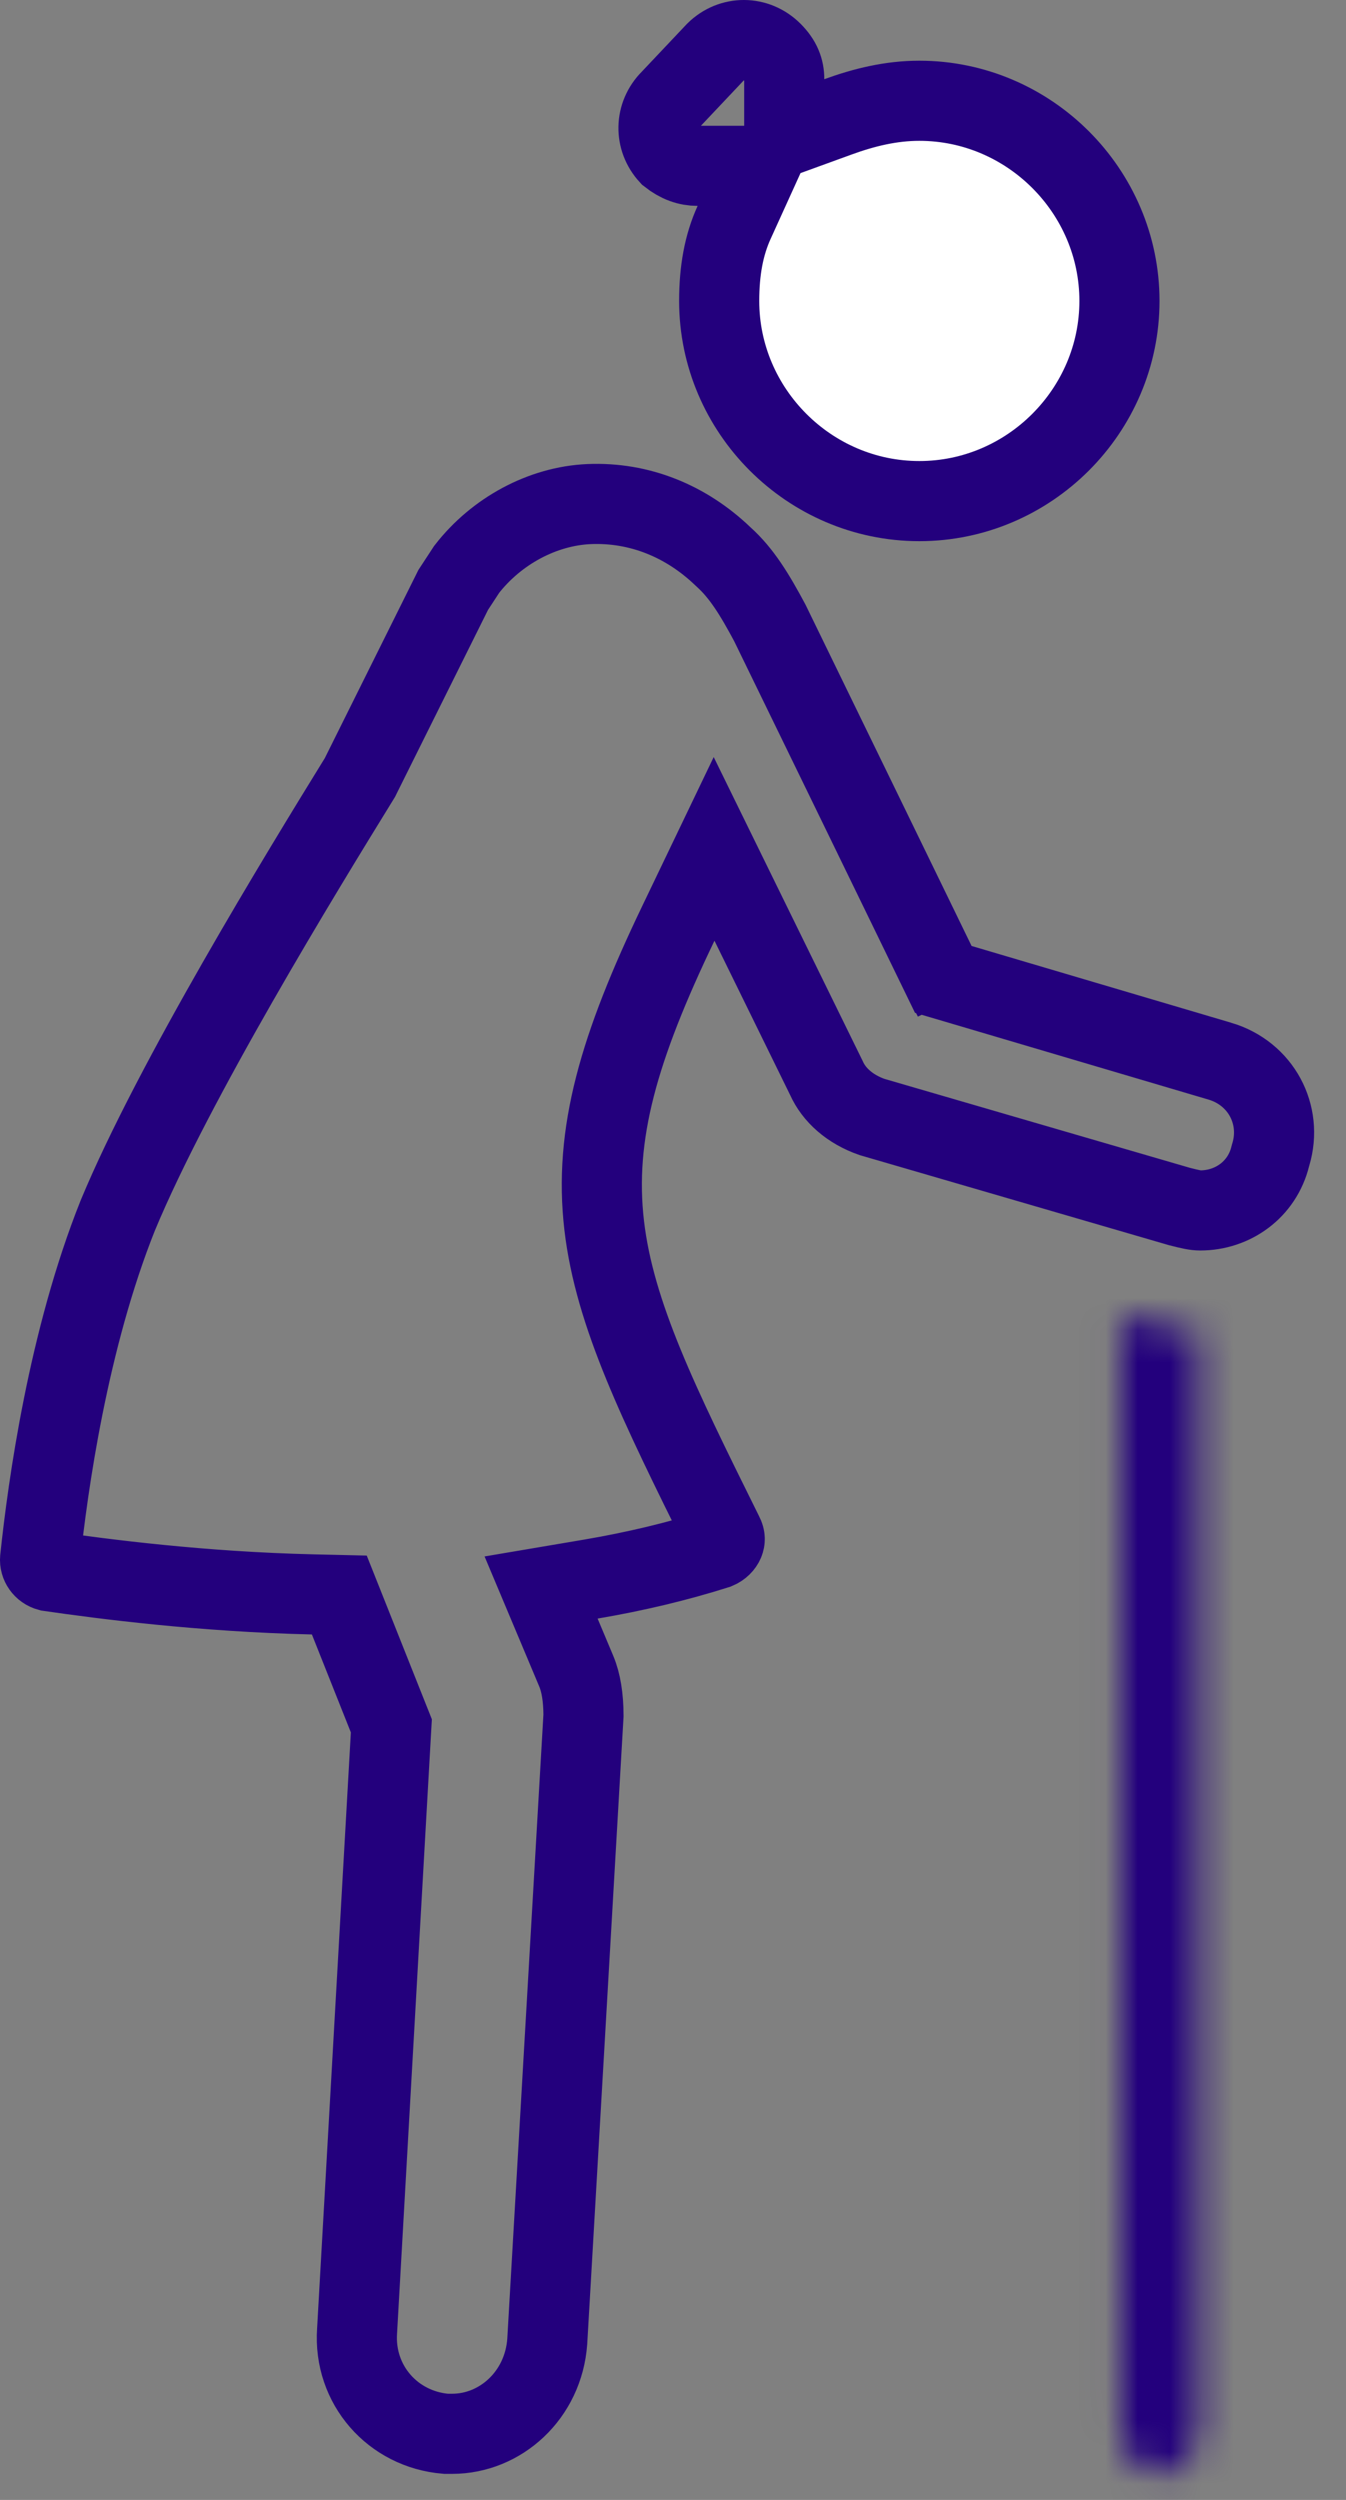 <svg width="42" height="78" viewBox="0 0 42 78" fill="none" xmlns="http://www.w3.org/2000/svg">
<rect x="0" y="0" width="42" height="78" fill="#808080" stroke="none"/>
<mask id="path-1-inside-1_1155_994" fill="white">
<path d="M35.712 41.252L34.975 41.006V75.707C34.975 76.529 35.511 77.187 36.181 77.187C36.851 77.187 37.387 76.529 37.387 75.707V41.499C37.253 41.499 37.119 41.499 36.985 41.499C36.583 41.499 36.181 41.417 35.712 41.252Z"/>
</mask>
<path d="M35.712 41.252L36.539 38.893L36.522 38.888L36.505 38.882L35.712 41.252ZM34.975 41.006L35.768 38.635L32.475 37.533V41.006H34.975ZM37.387 41.499H39.887V38.999H37.387V41.499ZM36.505 38.882L35.768 38.635L34.181 43.377L34.918 43.623L36.505 38.882ZM32.475 41.006V75.707H37.475V41.006H32.475ZM32.475 75.707C32.475 77.407 33.676 79.687 36.181 79.687V74.687C36.714 74.687 37.086 74.957 37.264 75.176C37.436 75.387 37.475 75.586 37.475 75.707H32.475ZM36.181 79.687C38.686 79.687 39.887 77.407 39.887 75.707H34.887C34.887 75.586 34.925 75.387 35.097 75.176C35.275 74.957 35.648 74.687 36.181 74.687V79.687ZM39.887 75.707V41.499H34.887V75.707H39.887ZM37.387 38.999C37.386 38.999 37.386 38.999 37.386 38.999C37.386 38.999 37.385 38.999 37.385 38.999C37.385 38.999 37.385 38.999 37.384 38.999C37.384 38.999 37.384 38.999 37.384 38.999C37.383 38.999 37.383 38.999 37.383 38.999C37.383 38.999 37.382 38.999 37.382 38.999C37.382 38.999 37.382 38.999 37.381 38.999C37.381 38.999 37.381 38.999 37.38 38.999C37.38 38.999 37.38 38.999 37.38 38.999C37.379 38.999 37.379 38.999 37.379 38.999C37.379 38.999 37.378 38.999 37.378 38.999C37.378 38.999 37.377 38.999 37.377 38.999C37.377 38.999 37.377 38.999 37.377 38.999C37.376 38.999 37.376 38.999 37.376 38.999C37.375 38.999 37.375 38.999 37.375 38.999C37.375 38.999 37.374 38.999 37.374 38.999C37.374 38.999 37.374 38.999 37.373 38.999C37.373 38.999 37.373 38.999 37.373 38.999C37.372 38.999 37.372 38.999 37.372 38.999C37.371 38.999 37.371 38.999 37.371 38.999C37.371 38.999 37.37 38.999 37.37 38.999C37.37 38.999 37.37 38.999 37.369 38.999C37.369 38.999 37.369 38.999 37.369 38.999C37.368 38.999 37.368 38.999 37.368 38.999C37.368 38.999 37.367 38.999 37.367 38.999C37.367 38.999 37.367 38.999 37.366 38.999C37.366 38.999 37.366 38.999 37.365 38.999C37.365 38.999 37.365 38.999 37.365 38.999C37.364 38.999 37.364 38.999 37.364 38.999C37.364 38.999 37.363 38.999 37.363 38.999C37.363 38.999 37.363 38.999 37.362 38.999C37.362 38.999 37.362 38.999 37.362 38.999C37.361 38.999 37.361 38.999 37.361 38.999C37.361 38.999 37.36 38.999 37.36 38.999C37.36 38.999 37.359 38.999 37.359 38.999C37.359 38.999 37.359 38.999 37.358 38.999C37.358 38.999 37.358 38.999 37.358 38.999C37.357 38.999 37.357 38.999 37.357 38.999C37.357 38.999 37.356 38.999 37.356 38.999C37.356 38.999 37.355 38.999 37.355 38.999C37.355 38.999 37.355 38.999 37.355 38.999C37.354 38.999 37.354 38.999 37.354 38.999C37.353 38.999 37.353 38.999 37.353 38.999C37.353 38.999 37.352 38.999 37.352 38.999C37.352 38.999 37.352 38.999 37.351 38.999C37.351 38.999 37.351 38.999 37.351 38.999C37.35 38.999 37.35 38.999 37.35 38.999C37.349 38.999 37.349 38.999 37.349 38.999C37.349 38.999 37.349 38.999 37.348 38.999C37.348 38.999 37.348 38.999 37.347 38.999C37.347 38.999 37.347 38.999 37.347 38.999C37.346 38.999 37.346 38.999 37.346 38.999C37.346 38.999 37.345 38.999 37.345 38.999C37.345 38.999 37.345 38.999 37.344 38.999C37.344 38.999 37.344 38.999 37.343 38.999C37.343 38.999 37.343 38.999 37.343 38.999C37.343 38.999 37.342 38.999 37.342 38.999C37.342 38.999 37.341 38.999 37.341 38.999C37.341 38.999 37.341 38.999 37.34 38.999C37.34 38.999 37.34 38.999 37.34 38.999C37.339 38.999 37.339 38.999 37.339 38.999C37.339 38.999 37.338 38.999 37.338 38.999C37.338 38.999 37.337 38.999 37.337 38.999C37.337 38.999 37.337 38.999 37.336 38.999C37.336 38.999 37.336 38.999 37.336 38.999C37.335 38.999 37.335 38.999 37.335 38.999C37.335 38.999 37.334 38.999 37.334 38.999C37.334 38.999 37.334 38.999 37.333 38.999C37.333 38.999 37.333 38.999 37.333 38.999C37.332 38.999 37.332 38.999 37.332 38.999C37.331 38.999 37.331 38.999 37.331 38.999C37.331 38.999 37.33 38.999 37.33 38.999C37.33 38.999 37.33 38.999 37.329 38.999C37.329 38.999 37.329 38.999 37.329 38.999C37.328 38.999 37.328 38.999 37.328 38.999C37.328 38.999 37.327 38.999 37.327 38.999C37.327 38.999 37.327 38.999 37.326 38.999C37.326 38.999 37.326 38.999 37.325 38.999C37.325 38.999 37.325 38.999 37.325 38.999C37.324 38.999 37.324 38.999 37.324 38.999C37.324 38.999 37.323 38.999 37.323 38.999C37.323 38.999 37.323 38.999 37.322 38.999C37.322 38.999 37.322 38.999 37.322 38.999C37.321 38.999 37.321 38.999 37.321 38.999C37.321 38.999 37.32 38.999 37.32 38.999C37.32 38.999 37.319 38.999 37.319 38.999C37.319 38.999 37.319 38.999 37.318 38.999C37.318 38.999 37.318 38.999 37.318 38.999C37.317 38.999 37.317 38.999 37.317 38.999C37.316 38.999 37.316 38.999 37.316 38.999C37.316 38.999 37.316 38.999 37.315 38.999C37.315 38.999 37.315 38.999 37.315 38.999C37.314 38.999 37.314 38.999 37.314 38.999C37.313 38.999 37.313 38.999 37.313 38.999C37.313 38.999 37.312 38.999 37.312 38.999C37.312 38.999 37.312 38.999 37.311 38.999C37.311 38.999 37.311 38.999 37.31 38.999C37.31 38.999 37.31 38.999 37.31 38.999C37.309 38.999 37.309 38.999 37.309 38.999C37.309 38.999 37.308 38.999 37.308 38.999C37.308 38.999 37.308 38.999 37.307 38.999C37.307 38.999 37.307 38.999 37.307 38.999C37.306 38.999 37.306 38.999 37.306 38.999C37.306 38.999 37.305 38.999 37.305 38.999C37.305 38.999 37.304 38.999 37.304 38.999C37.304 38.999 37.304 38.999 37.303 38.999C37.303 38.999 37.303 38.999 37.303 38.999C37.302 38.999 37.302 38.999 37.302 38.999C37.302 38.999 37.301 38.999 37.301 38.999C37.301 38.999 37.301 38.999 37.3 38.999C37.3 38.999 37.3 38.999 37.3 38.999C37.299 38.999 37.299 38.999 37.299 38.999C37.298 38.999 37.298 38.999 37.298 38.999C37.298 38.999 37.297 38.999 37.297 38.999C37.297 38.999 37.297 38.999 37.296 38.999C37.296 38.999 37.296 38.999 37.296 38.999C37.295 38.999 37.295 38.999 37.295 38.999C37.295 38.999 37.294 38.999 37.294 38.999C37.294 38.999 37.294 38.999 37.293 38.999C37.293 38.999 37.293 38.999 37.292 38.999C37.292 38.999 37.292 38.999 37.292 38.999C37.291 38.999 37.291 38.999 37.291 38.999C37.291 38.999 37.29 38.999 37.29 38.999C37.29 38.999 37.29 38.999 37.289 38.999C37.289 38.999 37.289 38.999 37.288 38.999C37.288 38.999 37.288 38.999 37.288 38.999C37.288 38.999 37.287 38.999 37.287 38.999C37.287 38.999 37.286 38.999 37.286 38.999C37.286 38.999 37.286 38.999 37.285 38.999C37.285 38.999 37.285 38.999 37.285 38.999C37.284 38.999 37.284 38.999 37.284 38.999C37.284 38.999 37.283 38.999 37.283 38.999C37.283 38.999 37.282 38.999 37.282 38.999C37.282 38.999 37.282 38.999 37.282 38.999C37.281 38.999 37.281 38.999 37.281 38.999C37.28 38.999 37.28 38.999 37.28 38.999C37.28 38.999 37.279 38.999 37.279 38.999C37.279 38.999 37.279 38.999 37.278 38.999C37.278 38.999 37.278 38.999 37.278 38.999C37.277 38.999 37.277 38.999 37.277 38.999C37.276 38.999 37.276 38.999 37.276 38.999C37.276 38.999 37.276 38.999 37.275 38.999C37.275 38.999 37.275 38.999 37.274 38.999C37.274 38.999 37.274 38.999 37.274 38.999C37.273 38.999 37.273 38.999 37.273 38.999C37.273 38.999 37.272 38.999 37.272 38.999C37.272 38.999 37.272 38.999 37.271 38.999C37.271 38.999 37.271 38.999 37.27 38.999C37.27 38.999 37.27 38.999 37.27 38.999C37.269 38.999 37.269 38.999 37.269 38.999C37.269 38.999 37.268 38.999 37.268 38.999C37.268 38.999 37.268 38.999 37.267 38.999C37.267 38.999 37.267 38.999 37.267 38.999C37.266 38.999 37.266 38.999 37.266 38.999C37.266 38.999 37.265 38.999 37.265 38.999C37.265 38.999 37.264 38.999 37.264 38.999C37.264 38.999 37.264 38.999 37.263 38.999C37.263 38.999 37.263 38.999 37.263 38.999C37.262 38.999 37.262 38.999 37.262 38.999C37.262 38.999 37.261 38.999 37.261 38.999C37.261 38.999 37.261 38.999 37.26 38.999C37.26 38.999 37.26 38.999 37.26 38.999C37.259 38.999 37.259 38.999 37.259 38.999C37.258 38.999 37.258 38.999 37.258 38.999C37.258 38.999 37.257 38.999 37.257 38.999C37.257 38.999 37.257 38.999 37.256 38.999C37.256 38.999 37.256 38.999 37.256 38.999C37.255 38.999 37.255 38.999 37.255 38.999C37.255 38.999 37.254 38.999 37.254 38.999C37.254 38.999 37.254 38.999 37.253 38.999C37.253 38.999 37.253 38.999 37.252 38.999C37.252 38.999 37.252 38.999 37.252 38.999C37.251 38.999 37.251 38.999 37.251 38.999C37.251 38.999 37.25 38.999 37.25 38.999C37.25 38.999 37.249 38.999 37.249 38.999C37.249 38.999 37.249 38.999 37.248 38.999C37.248 38.999 37.248 38.999 37.248 38.999C37.248 38.999 37.247 38.999 37.247 38.999C37.247 38.999 37.246 38.999 37.246 38.999C37.246 38.999 37.246 38.999 37.245 38.999C37.245 38.999 37.245 38.999 37.245 38.999C37.244 38.999 37.244 38.999 37.244 38.999C37.243 38.999 37.243 38.999 37.243 38.999C37.243 38.999 37.242 38.999 37.242 38.999C37.242 38.999 37.242 38.999 37.241 38.999C37.241 38.999 37.241 38.999 37.241 38.999C37.24 38.999 37.24 38.999 37.24 38.999C37.24 38.999 37.239 38.999 37.239 38.999C37.239 38.999 37.239 38.999 37.238 38.999C37.238 38.999 37.238 38.999 37.237 38.999C37.237 38.999 37.237 38.999 37.237 38.999C37.236 38.999 37.236 38.999 37.236 38.999C37.236 38.999 37.235 38.999 37.235 38.999C37.235 38.999 37.235 38.999 37.234 38.999C37.234 38.999 37.234 38.999 37.234 38.999C37.233 38.999 37.233 38.999 37.233 38.999C37.233 38.999 37.232 38.999 37.232 38.999C37.232 38.999 37.231 38.999 37.231 38.999C37.231 38.999 37.231 38.999 37.23 38.999C37.23 38.999 37.23 38.999 37.23 38.999C37.229 38.999 37.229 38.999 37.229 38.999C37.229 38.999 37.228 38.999 37.228 38.999C37.228 38.999 37.228 38.999 37.227 38.999C37.227 38.999 37.227 38.999 37.227 38.999C37.226 38.999 37.226 38.999 37.226 38.999C37.225 38.999 37.225 38.999 37.225 38.999C37.225 38.999 37.224 38.999 37.224 38.999C37.224 38.999 37.224 38.999 37.223 38.999C37.223 38.999 37.223 38.999 37.223 38.999C37.222 38.999 37.222 38.999 37.222 38.999C37.221 38.999 37.221 38.999 37.221 38.999C37.221 38.999 37.221 38.999 37.22 38.999C37.22 38.999 37.22 38.999 37.219 38.999C37.219 38.999 37.219 38.999 37.219 38.999C37.218 38.999 37.218 38.999 37.218 38.999C37.218 38.999 37.217 38.999 37.217 38.999C37.217 38.999 37.217 38.999 37.216 38.999C37.216 38.999 37.216 38.999 37.215 38.999C37.215 38.999 37.215 38.999 37.215 38.999C37.215 38.999 37.214 38.999 37.214 38.999C37.214 38.999 37.213 38.999 37.213 38.999C37.213 38.999 37.213 38.999 37.212 38.999C37.212 38.999 37.212 38.999 37.212 38.999C37.211 38.999 37.211 38.999 37.211 38.999C37.211 38.999 37.21 38.999 37.21 38.999C37.21 38.999 37.209 38.999 37.209 38.999C37.209 38.999 37.209 38.999 37.209 38.999C37.208 38.999 37.208 38.999 37.208 38.999C37.207 38.999 37.207 38.999 37.207 38.999C37.207 38.999 37.206 38.999 37.206 38.999C37.206 38.999 37.206 38.999 37.205 38.999C37.205 38.999 37.205 38.999 37.205 38.999C37.204 38.999 37.204 38.999 37.204 38.999C37.203 38.999 37.203 38.999 37.203 38.999C37.203 38.999 37.202 38.999 37.202 38.999C37.202 38.999 37.202 38.999 37.201 38.999C37.201 38.999 37.201 38.999 37.201 38.999C37.2 38.999 37.2 38.999 37.2 38.999C37.2 38.999 37.199 38.999 37.199 38.999C37.199 38.999 37.199 38.999 37.198 38.999C37.198 38.999 37.198 38.999 37.197 38.999C37.197 38.999 37.197 38.999 37.197 38.999C37.196 38.999 37.196 38.999 37.196 38.999C37.196 38.999 37.195 38.999 37.195 38.999C37.195 38.999 37.195 38.999 37.194 38.999C37.194 38.999 37.194 38.999 37.194 38.999C37.193 38.999 37.193 38.999 37.193 38.999C37.193 38.999 37.192 38.999 37.192 38.999C37.192 38.999 37.191 38.999 37.191 38.999C37.191 38.999 37.191 38.999 37.19 38.999C37.19 38.999 37.19 38.999 37.19 38.999C37.189 38.999 37.189 38.999 37.189 38.999C37.189 38.999 37.188 38.999 37.188 38.999C37.188 38.999 37.188 38.999 37.187 38.999C37.187 38.999 37.187 38.999 37.187 38.999C37.186 38.999 37.186 38.999 37.186 38.999C37.185 38.999 37.185 38.999 37.185 38.999C37.185 38.999 37.184 38.999 37.184 38.999C37.184 38.999 37.184 38.999 37.183 38.999C37.183 38.999 37.183 38.999 37.182 38.999C37.182 38.999 37.182 38.999 37.182 38.999C37.181 38.999 37.181 38.999 37.181 38.999C37.181 38.999 37.181 38.999 37.18 38.999C37.18 38.999 37.18 38.999 37.179 38.999C37.179 38.999 37.179 38.999 37.179 38.999C37.178 38.999 37.178 38.999 37.178 38.999C37.178 38.999 37.177 38.999 37.177 38.999C37.177 38.999 37.176 38.999 37.176 38.999C37.176 38.999 37.176 38.999 37.175 38.999C37.175 38.999 37.175 38.999 37.175 38.999C37.174 38.999 37.174 38.999 37.174 38.999C37.174 38.999 37.173 38.999 37.173 38.999C37.173 38.999 37.173 38.999 37.172 38.999C37.172 38.999 37.172 38.999 37.172 38.999C37.171 38.999 37.171 38.999 37.171 38.999C37.17 38.999 37.17 38.999 37.17 38.999C37.17 38.999 37.169 38.999 37.169 38.999C37.169 38.999 37.169 38.999 37.168 38.999C37.168 38.999 37.168 38.999 37.168 38.999C37.167 38.999 37.167 38.999 37.167 38.999C37.167 38.999 37.166 38.999 37.166 38.999C37.166 38.999 37.166 38.999 37.165 38.999C37.165 38.999 37.165 38.999 37.164 38.999C37.164 38.999 37.164 38.999 37.164 38.999C37.163 38.999 37.163 38.999 37.163 38.999C37.163 38.999 37.162 38.999 37.162 38.999C37.162 38.999 37.162 38.999 37.161 38.999C37.161 38.999 37.161 38.999 37.161 38.999C37.16 38.999 37.16 38.999 37.16 38.999C37.16 38.999 37.159 38.999 37.159 38.999C37.159 38.999 37.158 38.999 37.158 38.999C37.158 38.999 37.158 38.999 37.157 38.999C37.157 38.999 37.157 38.999 37.157 38.999C37.156 38.999 37.156 38.999 37.156 38.999C37.156 38.999 37.155 38.999 37.155 38.999C37.155 38.999 37.154 38.999 37.154 38.999C37.154 38.999 37.154 38.999 37.154 38.999C37.153 38.999 37.153 38.999 37.153 38.999C37.152 38.999 37.152 38.999 37.152 38.999C37.152 38.999 37.151 38.999 37.151 38.999C37.151 38.999 37.151 38.999 37.15 38.999C37.15 38.999 37.15 38.999 37.15 38.999C37.149 38.999 37.149 38.999 37.149 38.999C37.148 38.999 37.148 38.999 37.148 38.999C37.148 38.999 37.148 38.999 37.147 38.999C37.147 38.999 37.147 38.999 37.146 38.999C37.146 38.999 37.146 38.999 37.146 38.999C37.145 38.999 37.145 38.999 37.145 38.999C37.145 38.999 37.144 38.999 37.144 38.999C37.144 38.999 37.144 38.999 37.143 38.999C37.143 38.999 37.143 38.999 37.142 38.999C37.142 38.999 37.142 38.999 37.142 38.999C37.142 38.999 37.141 38.999 37.141 38.999C37.141 38.999 37.14 38.999 37.14 38.999C37.14 38.999 37.14 38.999 37.139 38.999C37.139 38.999 37.139 38.999 37.139 38.999C37.138 38.999 37.138 38.999 37.138 38.999C37.138 38.999 37.137 38.999 37.137 38.999C37.137 38.999 37.136 38.999 37.136 38.999C37.136 38.999 37.136 38.999 37.135 38.999C37.135 38.999 37.135 38.999 37.135 38.999C37.134 38.999 37.134 38.999 37.134 38.999C37.134 38.999 37.133 38.999 37.133 38.999C37.133 38.999 37.133 38.999 37.132 38.999C37.132 38.999 37.132 38.999 37.132 38.999C37.131 38.999 37.131 38.999 37.131 38.999C37.13 38.999 37.13 38.999 37.13 38.999C37.13 38.999 37.129 38.999 37.129 38.999C37.129 38.999 37.129 38.999 37.128 38.999C37.128 38.999 37.128 38.999 37.128 38.999C37.127 38.999 37.127 38.999 37.127 38.999C37.127 38.999 37.126 38.999 37.126 38.999C37.126 38.999 37.126 38.999 37.125 38.999C37.125 38.999 37.125 38.999 37.124 38.999C37.124 38.999 37.124 38.999 37.124 38.999C37.123 38.999 37.123 38.999 37.123 38.999C37.123 38.999 37.122 38.999 37.122 38.999C37.122 38.999 37.122 38.999 37.121 38.999C37.121 38.999 37.121 38.999 37.12 38.999C37.12 38.999 37.12 38.999 37.12 38.999C37.12 38.999 37.119 38.999 37.119 38.999C37.119 38.999 37.118 38.999 37.118 38.999C37.118 38.999 37.118 38.999 37.117 38.999C37.117 38.999 37.117 38.999 37.117 38.999C37.116 38.999 37.116 38.999 37.116 38.999C37.115 38.999 37.115 38.999 37.115 38.999C37.115 38.999 37.114 38.999 37.114 38.999C37.114 38.999 37.114 38.999 37.113 38.999C37.113 38.999 37.113 38.999 37.113 38.999C37.112 38.999 37.112 38.999 37.112 38.999C37.112 38.999 37.111 38.999 37.111 38.999C37.111 38.999 37.111 38.999 37.11 38.999C37.11 38.999 37.11 38.999 37.109 38.999C37.109 38.999 37.109 38.999 37.109 38.999C37.108 38.999 37.108 38.999 37.108 38.999C37.108 38.999 37.107 38.999 37.107 38.999C37.107 38.999 37.107 38.999 37.106 38.999C37.106 38.999 37.106 38.999 37.106 38.999C37.105 38.999 37.105 38.999 37.105 38.999C37.105 38.999 37.104 38.999 37.104 38.999C37.104 38.999 37.103 38.999 37.103 38.999C37.103 38.999 37.103 38.999 37.102 38.999C37.102 38.999 37.102 38.999 37.102 38.999C37.101 38.999 37.101 38.999 37.101 38.999C37.101 38.999 37.1 38.999 37.1 38.999C37.1 38.999 37.1 38.999 37.099 38.999C37.099 38.999 37.099 38.999 37.099 38.999C37.098 38.999 37.098 38.999 37.098 38.999C37.097 38.999 37.097 38.999 37.097 38.999C37.097 38.999 37.096 38.999 37.096 38.999C37.096 38.999 37.096 38.999 37.095 38.999C37.095 38.999 37.095 38.999 37.095 38.999C37.094 38.999 37.094 38.999 37.094 38.999C37.094 38.999 37.093 38.999 37.093 38.999C37.093 38.999 37.093 38.999 37.092 38.999C37.092 38.999 37.092 38.999 37.092 38.999C37.091 38.999 37.091 38.999 37.091 38.999C37.09 38.999 37.09 38.999 37.09 38.999C37.09 38.999 37.089 38.999 37.089 38.999C37.089 38.999 37.089 38.999 37.088 38.999C37.088 38.999 37.088 38.999 37.087 38.999C37.087 38.999 37.087 38.999 37.087 38.999C37.087 38.999 37.086 38.999 37.086 38.999C37.086 38.999 37.085 38.999 37.085 38.999C37.085 38.999 37.085 38.999 37.084 38.999C37.084 38.999 37.084 38.999 37.084 38.999C37.083 38.999 37.083 38.999 37.083 38.999C37.083 38.999 37.082 38.999 37.082 38.999C37.082 38.999 37.081 38.999 37.081 38.999C37.081 38.999 37.081 38.999 37.081 38.999C37.08 38.999 37.08 38.999 37.08 38.999C37.079 38.999 37.079 38.999 37.079 38.999C37.079 38.999 37.078 38.999 37.078 38.999C37.078 38.999 37.078 38.999 37.077 38.999C37.077 38.999 37.077 38.999 37.077 38.999C37.076 38.999 37.076 38.999 37.076 38.999C37.075 38.999 37.075 38.999 37.075 38.999C37.075 38.999 37.075 38.999 37.074 38.999C37.074 38.999 37.074 38.999 37.073 38.999C37.073 38.999 37.073 38.999 37.073 38.999C37.072 38.999 37.072 38.999 37.072 38.999C37.072 38.999 37.071 38.999 37.071 38.999C37.071 38.999 37.071 38.999 37.07 38.999C37.07 38.999 37.07 38.999 37.069 38.999C37.069 38.999 37.069 38.999 37.069 38.999C37.068 38.999 37.068 38.999 37.068 38.999C37.068 38.999 37.067 38.999 37.067 38.999C37.067 38.999 37.067 38.999 37.066 38.999C37.066 38.999 37.066 38.999 37.066 38.999C37.065 38.999 37.065 38.999 37.065 38.999C37.065 38.999 37.064 38.999 37.064 38.999C37.064 38.999 37.063 38.999 37.063 38.999C37.063 38.999 37.063 38.999 37.062 38.999C37.062 38.999 37.062 38.999 37.062 38.999C37.061 38.999 37.061 38.999 37.061 38.999C37.061 38.999 37.06 38.999 37.06 38.999C37.06 38.999 37.059 38.999 37.059 38.999C37.059 38.999 37.059 38.999 37.059 38.999C37.058 38.999 37.058 38.999 37.058 38.999C37.057 38.999 37.057 38.999 37.057 38.999C37.057 38.999 37.056 38.999 37.056 38.999C37.056 38.999 37.056 38.999 37.055 38.999C37.055 38.999 37.055 38.999 37.055 38.999C37.054 38.999 37.054 38.999 37.054 38.999C37.053 38.999 37.053 38.999 37.053 38.999C37.053 38.999 37.053 38.999 37.052 38.999C37.052 38.999 37.052 38.999 37.051 38.999C37.051 38.999 37.051 38.999 37.051 38.999C37.05 38.999 37.05 38.999 37.05 38.999C37.05 38.999 37.049 38.999 37.049 38.999C37.049 38.999 37.048 38.999 37.048 38.999C37.048 38.999 37.048 38.999 37.047 38.999C37.047 38.999 37.047 38.999 37.047 38.999C37.046 38.999 37.046 38.999 37.046 38.999C37.046 38.999 37.045 38.999 37.045 38.999C37.045 38.999 37.045 38.999 37.044 38.999C37.044 38.999 37.044 38.999 37.044 38.999C37.043 38.999 37.043 38.999 37.043 38.999C37.042 38.999 37.042 38.999 37.042 38.999C37.042 38.999 37.041 38.999 37.041 38.999C37.041 38.999 37.041 38.999 37.04 38.999C37.04 38.999 37.04 38.999 37.04 38.999C37.039 38.999 37.039 38.999 37.039 38.999C37.039 38.999 37.038 38.999 37.038 38.999C37.038 38.999 37.038 38.999 37.037 38.999C37.037 38.999 37.037 38.999 37.036 38.999C37.036 38.999 37.036 38.999 37.036 38.999C37.035 38.999 37.035 38.999 37.035 38.999C37.035 38.999 37.034 38.999 37.034 38.999C37.034 38.999 37.034 38.999 37.033 38.999C37.033 38.999 37.033 38.999 37.033 38.999C37.032 38.999 37.032 38.999 37.032 38.999C37.032 38.999 37.031 38.999 37.031 38.999C37.031 38.999 37.031 38.999 37.03 38.999C37.03 38.999 37.03 38.999 37.029 38.999C37.029 38.999 37.029 38.999 37.029 38.999C37.028 38.999 37.028 38.999 37.028 38.999C37.028 38.999 37.027 38.999 37.027 38.999C37.027 38.999 37.027 38.999 37.026 38.999C37.026 38.999 37.026 38.999 37.026 38.999C37.025 38.999 37.025 38.999 37.025 38.999C37.025 38.999 37.024 38.999 37.024 38.999C37.024 38.999 37.023 38.999 37.023 38.999C37.023 38.999 37.023 38.999 37.022 38.999C37.022 38.999 37.022 38.999 37.022 38.999C37.021 38.999 37.021 38.999 37.021 38.999C37.02 38.999 37.02 38.999 37.02 38.999C37.02 38.999 37.02 38.999 37.019 38.999C37.019 38.999 37.019 38.999 37.018 38.999C37.018 38.999 37.018 38.999 37.018 38.999C37.017 38.999 37.017 38.999 37.017 38.999C37.017 38.999 37.016 38.999 37.016 38.999C37.016 38.999 37.016 38.999 37.015 38.999C37.015 38.999 37.015 38.999 37.014 38.999C37.014 38.999 37.014 38.999 37.014 38.999C37.014 38.999 37.013 38.999 37.013 38.999C37.013 38.999 37.012 38.999 37.012 38.999C37.012 38.999 37.012 38.999 37.011 38.999C37.011 38.999 37.011 38.999 37.011 38.999C37.01 38.999 37.01 38.999 37.01 38.999C37.01 38.999 37.009 38.999 37.009 38.999C37.009 38.999 37.008 38.999 37.008 38.999C37.008 38.999 37.008 38.999 37.007 38.999C37.007 38.999 37.007 38.999 37.007 38.999C37.006 38.999 37.006 38.999 37.006 38.999C37.006 38.999 37.005 38.999 37.005 38.999C37.005 38.999 37.005 38.999 37.004 38.999C37.004 38.999 37.004 38.999 37.004 38.999C37.003 38.999 37.003 38.999 37.003 38.999C37.002 38.999 37.002 38.999 37.002 38.999C37.002 38.999 37.001 38.999 37.001 38.999C37.001 38.999 37.001 38.999 37 38.999C37 38.999 37 38.999 37 38.999C36.999 38.999 36.999 38.999 36.999 38.999C36.999 38.999 36.998 38.999 36.998 38.999C36.998 38.999 36.998 38.999 36.997 38.999C36.997 38.999 36.997 38.999 36.996 38.999C36.996 38.999 36.996 38.999 36.996 38.999C36.995 38.999 36.995 38.999 36.995 38.999C36.995 38.999 36.994 38.999 36.994 38.999C36.994 38.999 36.994 38.999 36.993 38.999C36.993 38.999 36.993 38.999 36.992 38.999C36.992 38.999 36.992 38.999 36.992 38.999C36.992 38.999 36.991 38.999 36.991 38.999C36.991 38.999 36.99 38.999 36.99 38.999C36.99 38.999 36.99 38.999 36.989 38.999C36.989 38.999 36.989 38.999 36.989 38.999C36.988 38.999 36.988 38.999 36.988 38.999C36.988 38.999 36.987 38.999 36.987 38.999C36.987 38.999 36.986 38.999 36.986 38.999C36.986 38.999 36.986 38.999 36.986 38.999C36.985 38.999 36.985 38.999 36.985 38.999V43.999C36.985 43.999 36.985 43.999 36.986 43.999C36.986 43.999 36.986 43.999 36.986 43.999C36.986 43.999 36.987 43.999 36.987 43.999C36.987 43.999 36.988 43.999 36.988 43.999C36.988 43.999 36.988 43.999 36.989 43.999C36.989 43.999 36.989 43.999 36.989 43.999C36.99 43.999 36.99 43.999 36.99 43.999C36.99 43.999 36.991 43.999 36.991 43.999C36.991 43.999 36.992 43.999 36.992 43.999C36.992 43.999 36.992 43.999 36.992 43.999C36.993 43.999 36.993 43.999 36.993 43.999C36.994 43.999 36.994 43.999 36.994 43.999C36.994 43.999 36.995 43.999 36.995 43.999C36.995 43.999 36.995 43.999 36.996 43.999C36.996 43.999 36.996 43.999 36.996 43.999C36.997 43.999 36.997 43.999 36.997 43.999C36.998 43.999 36.998 43.999 36.998 43.999C36.998 43.999 36.999 43.999 36.999 43.999C36.999 43.999 36.999 43.999 37 43.999C37 43.999 37 43.999 37 43.999C37.001 43.999 37.001 43.999 37.001 43.999C37.001 43.999 37.002 43.999 37.002 43.999C37.002 43.999 37.002 43.999 37.003 43.999C37.003 43.999 37.003 43.999 37.004 43.999C37.004 43.999 37.004 43.999 37.004 43.999C37.005 43.999 37.005 43.999 37.005 43.999C37.005 43.999 37.006 43.999 37.006 43.999C37.006 43.999 37.006 43.999 37.007 43.999C37.007 43.999 37.007 43.999 37.007 43.999C37.008 43.999 37.008 43.999 37.008 43.999C37.008 43.999 37.009 43.999 37.009 43.999C37.009 43.999 37.01 43.999 37.01 43.999C37.01 43.999 37.01 43.999 37.011 43.999C37.011 43.999 37.011 43.999 37.011 43.999C37.012 43.999 37.012 43.999 37.012 43.999C37.012 43.999 37.013 43.999 37.013 43.999C37.013 43.999 37.014 43.999 37.014 43.999C37.014 43.999 37.014 43.999 37.014 43.999C37.015 43.999 37.015 43.999 37.015 43.999C37.016 43.999 37.016 43.999 37.016 43.999C37.016 43.999 37.017 43.999 37.017 43.999C37.017 43.999 37.017 43.999 37.018 43.999C37.018 43.999 37.018 43.999 37.018 43.999C37.019 43.999 37.019 43.999 37.019 43.999C37.02 43.999 37.02 43.999 37.02 43.999C37.02 43.999 37.02 43.999 37.021 43.999C37.021 43.999 37.021 43.999 37.022 43.999C37.022 43.999 37.022 43.999 37.022 43.999C37.023 43.999 37.023 43.999 37.023 43.999C37.023 43.999 37.024 43.999 37.024 43.999C37.024 43.999 37.025 43.999 37.025 43.999C37.025 43.999 37.025 43.999 37.026 43.999C37.026 43.999 37.026 43.999 37.026 43.999C37.027 43.999 37.027 43.999 37.027 43.999C37.027 43.999 37.028 43.999 37.028 43.999C37.028 43.999 37.028 43.999 37.029 43.999C37.029 43.999 37.029 43.999 37.029 43.999C37.03 43.999 37.03 43.999 37.03 43.999C37.031 43.999 37.031 43.999 37.031 43.999C37.031 43.999 37.032 43.999 37.032 43.999C37.032 43.999 37.032 43.999 37.033 43.999C37.033 43.999 37.033 43.999 37.033 43.999C37.034 43.999 37.034 43.999 37.034 43.999C37.034 43.999 37.035 43.999 37.035 43.999C37.035 43.999 37.035 43.999 37.036 43.999C37.036 43.999 37.036 43.999 37.036 43.999C37.037 43.999 37.037 43.999 37.037 43.999C37.038 43.999 37.038 43.999 37.038 43.999C37.038 43.999 37.039 43.999 37.039 43.999C37.039 43.999 37.039 43.999 37.04 43.999C37.04 43.999 37.04 43.999 37.04 43.999C37.041 43.999 37.041 43.999 37.041 43.999C37.041 43.999 37.042 43.999 37.042 43.999C37.042 43.999 37.042 43.999 37.043 43.999C37.043 43.999 37.043 43.999 37.044 43.999C37.044 43.999 37.044 43.999 37.044 43.999C37.045 43.999 37.045 43.999 37.045 43.999C37.045 43.999 37.046 43.999 37.046 43.999C37.046 43.999 37.046 43.999 37.047 43.999C37.047 43.999 37.047 43.999 37.047 43.999C37.048 43.999 37.048 43.999 37.048 43.999C37.048 43.999 37.049 43.999 37.049 43.999C37.049 43.999 37.05 43.999 37.05 43.999C37.05 43.999 37.05 43.999 37.051 43.999C37.051 43.999 37.051 43.999 37.051 43.999C37.052 43.999 37.052 43.999 37.052 43.999C37.053 43.999 37.053 43.999 37.053 43.999C37.053 43.999 37.053 43.999 37.054 43.999C37.054 43.999 37.054 43.999 37.055 43.999C37.055 43.999 37.055 43.999 37.055 43.999C37.056 43.999 37.056 43.999 37.056 43.999C37.056 43.999 37.057 43.999 37.057 43.999C37.057 43.999 37.057 43.999 37.058 43.999C37.058 43.999 37.058 43.999 37.059 43.999C37.059 43.999 37.059 43.999 37.059 43.999C37.059 43.999 37.06 43.999 37.06 43.999C37.06 43.999 37.061 43.999 37.061 43.999C37.061 43.999 37.061 43.999 37.062 43.999C37.062 43.999 37.062 43.999 37.062 43.999C37.063 43.999 37.063 43.999 37.063 43.999C37.063 43.999 37.064 43.999 37.064 43.999C37.064 43.999 37.065 43.999 37.065 43.999C37.065 43.999 37.065 43.999 37.066 43.999C37.066 43.999 37.066 43.999 37.066 43.999C37.067 43.999 37.067 43.999 37.067 43.999C37.067 43.999 37.068 43.999 37.068 43.999C37.068 43.999 37.068 43.999 37.069 43.999C37.069 43.999 37.069 43.999 37.069 43.999C37.07 43.999 37.07 43.999 37.07 43.999C37.071 43.999 37.071 43.999 37.071 43.999C37.071 43.999 37.072 43.999 37.072 43.999C37.072 43.999 37.072 43.999 37.073 43.999C37.073 43.999 37.073 43.999 37.073 43.999C37.074 43.999 37.074 43.999 37.074 43.999C37.075 43.999 37.075 43.999 37.075 43.999C37.075 43.999 37.075 43.999 37.076 43.999C37.076 43.999 37.076 43.999 37.077 43.999C37.077 43.999 37.077 43.999 37.077 43.999C37.078 43.999 37.078 43.999 37.078 43.999C37.078 43.999 37.079 43.999 37.079 43.999C37.079 43.999 37.079 43.999 37.08 43.999C37.08 43.999 37.08 43.999 37.081 43.999C37.081 43.999 37.081 43.999 37.081 43.999C37.081 43.999 37.082 43.999 37.082 43.999C37.082 43.999 37.083 43.999 37.083 43.999C37.083 43.999 37.083 43.999 37.084 43.999C37.084 43.999 37.084 43.999 37.084 43.999C37.085 43.999 37.085 43.999 37.085 43.999C37.085 43.999 37.086 43.999 37.086 43.999C37.086 43.999 37.087 43.999 37.087 43.999C37.087 43.999 37.087 43.999 37.087 43.999C37.088 43.999 37.088 43.999 37.088 43.999C37.089 43.999 37.089 43.999 37.089 43.999C37.089 43.999 37.09 43.999 37.09 43.999C37.09 43.999 37.09 43.999 37.091 43.999C37.091 43.999 37.091 43.999 37.092 43.999C37.092 43.999 37.092 43.999 37.092 43.999C37.093 43.999 37.093 43.999 37.093 43.999C37.093 43.999 37.094 43.999 37.094 43.999C37.094 43.999 37.094 43.999 37.095 43.999C37.095 43.999 37.095 43.999 37.095 43.999C37.096 43.999 37.096 43.999 37.096 43.999C37.096 43.999 37.097 43.999 37.097 43.999C37.097 43.999 37.097 43.999 37.098 43.999C37.098 43.999 37.098 43.999 37.099 43.999C37.099 43.999 37.099 43.999 37.099 43.999C37.1 43.999 37.1 43.999 37.1 43.999C37.1 43.999 37.101 43.999 37.101 43.999C37.101 43.999 37.101 43.999 37.102 43.999C37.102 43.999 37.102 43.999 37.102 43.999C37.103 43.999 37.103 43.999 37.103 43.999C37.103 43.999 37.104 43.999 37.104 43.999C37.104 43.999 37.105 43.999 37.105 43.999C37.105 43.999 37.105 43.999 37.106 43.999C37.106 43.999 37.106 43.999 37.106 43.999C37.107 43.999 37.107 43.999 37.107 43.999C37.107 43.999 37.108 43.999 37.108 43.999C37.108 43.999 37.108 43.999 37.109 43.999C37.109 43.999 37.109 43.999 37.109 43.999C37.11 43.999 37.11 43.999 37.11 43.999C37.111 43.999 37.111 43.999 37.111 43.999C37.111 43.999 37.112 43.999 37.112 43.999C37.112 43.999 37.112 43.999 37.113 43.999C37.113 43.999 37.113 43.999 37.113 43.999C37.114 43.999 37.114 43.999 37.114 43.999C37.114 43.999 37.115 43.999 37.115 43.999C37.115 43.999 37.115 43.999 37.116 43.999C37.116 43.999 37.116 43.999 37.117 43.999C37.117 43.999 37.117 43.999 37.117 43.999C37.118 43.999 37.118 43.999 37.118 43.999C37.118 43.999 37.119 43.999 37.119 43.999C37.119 43.999 37.12 43.999 37.12 43.999C37.12 43.999 37.12 43.999 37.12 43.999C37.121 43.999 37.121 43.999 37.121 43.999C37.122 43.999 37.122 43.999 37.122 43.999C37.122 43.999 37.123 43.999 37.123 43.999C37.123 43.999 37.123 43.999 37.124 43.999C37.124 43.999 37.124 43.999 37.124 43.999C37.125 43.999 37.125 43.999 37.125 43.999C37.126 43.999 37.126 43.999 37.126 43.999C37.126 43.999 37.127 43.999 37.127 43.999C37.127 43.999 37.127 43.999 37.128 43.999C37.128 43.999 37.128 43.999 37.128 43.999C37.129 43.999 37.129 43.999 37.129 43.999C37.129 43.999 37.13 43.999 37.13 43.999C37.13 43.999 37.13 43.999 37.131 43.999C37.131 43.999 37.131 43.999 37.132 43.999C37.132 43.999 37.132 43.999 37.132 43.999C37.133 43.999 37.133 43.999 37.133 43.999C37.133 43.999 37.134 43.999 37.134 43.999C37.134 43.999 37.134 43.999 37.135 43.999C37.135 43.999 37.135 43.999 37.135 43.999C37.136 43.999 37.136 43.999 37.136 43.999C37.136 43.999 37.137 43.999 37.137 43.999C37.137 43.999 37.138 43.999 37.138 43.999C37.138 43.999 37.138 43.999 37.139 43.999C37.139 43.999 37.139 43.999 37.139 43.999C37.14 43.999 37.14 43.999 37.14 43.999C37.14 43.999 37.141 43.999 37.141 43.999C37.141 43.999 37.142 43.999 37.142 43.999C37.142 43.999 37.142 43.999 37.142 43.999C37.143 43.999 37.143 43.999 37.143 43.999C37.144 43.999 37.144 43.999 37.144 43.999C37.144 43.999 37.145 43.999 37.145 43.999C37.145 43.999 37.145 43.999 37.146 43.999C37.146 43.999 37.146 43.999 37.146 43.999C37.147 43.999 37.147 43.999 37.147 43.999C37.148 43.999 37.148 43.999 37.148 43.999C37.148 43.999 37.148 43.999 37.149 43.999C37.149 43.999 37.149 43.999 37.15 43.999C37.15 43.999 37.15 43.999 37.15 43.999C37.151 43.999 37.151 43.999 37.151 43.999C37.151 43.999 37.152 43.999 37.152 43.999C37.152 43.999 37.152 43.999 37.153 43.999C37.153 43.999 37.153 43.999 37.154 43.999C37.154 43.999 37.154 43.999 37.154 43.999C37.154 43.999 37.155 43.999 37.155 43.999C37.155 43.999 37.156 43.999 37.156 43.999C37.156 43.999 37.156 43.999 37.157 43.999C37.157 43.999 37.157 43.999 37.157 43.999C37.158 43.999 37.158 43.999 37.158 43.999C37.158 43.999 37.159 43.999 37.159 43.999C37.159 43.999 37.16 43.999 37.16 43.999C37.16 43.999 37.16 43.999 37.161 43.999C37.161 43.999 37.161 43.999 37.161 43.999C37.162 43.999 37.162 43.999 37.162 43.999C37.162 43.999 37.163 43.999 37.163 43.999C37.163 43.999 37.163 43.999 37.164 43.999C37.164 43.999 37.164 43.999 37.164 43.999C37.165 43.999 37.165 43.999 37.165 43.999C37.166 43.999 37.166 43.999 37.166 43.999C37.166 43.999 37.167 43.999 37.167 43.999C37.167 43.999 37.167 43.999 37.168 43.999C37.168 43.999 37.168 43.999 37.168 43.999C37.169 43.999 37.169 43.999 37.169 43.999C37.169 43.999 37.17 43.999 37.17 43.999C37.17 43.999 37.17 43.999 37.171 43.999C37.171 43.999 37.171 43.999 37.172 43.999C37.172 43.999 37.172 43.999 37.172 43.999C37.173 43.999 37.173 43.999 37.173 43.999C37.173 43.999 37.174 43.999 37.174 43.999C37.174 43.999 37.174 43.999 37.175 43.999C37.175 43.999 37.175 43.999 37.175 43.999C37.176 43.999 37.176 43.999 37.176 43.999C37.176 43.999 37.177 43.999 37.177 43.999C37.177 43.999 37.178 43.999 37.178 43.999C37.178 43.999 37.178 43.999 37.179 43.999C37.179 43.999 37.179 43.999 37.179 43.999C37.18 43.999 37.18 43.999 37.18 43.999C37.181 43.999 37.181 43.999 37.181 43.999C37.181 43.999 37.181 43.999 37.182 43.999C37.182 43.999 37.182 43.999 37.182 43.999C37.183 43.999 37.183 43.999 37.183 43.999C37.184 43.999 37.184 43.999 37.184 43.999C37.184 43.999 37.185 43.999 37.185 43.999C37.185 43.999 37.185 43.999 37.186 43.999C37.186 43.999 37.186 43.999 37.187 43.999C37.187 43.999 37.187 43.999 37.187 43.999C37.188 43.999 37.188 43.999 37.188 43.999C37.188 43.999 37.189 43.999 37.189 43.999C37.189 43.999 37.189 43.999 37.19 43.999C37.19 43.999 37.19 43.999 37.19 43.999C37.191 43.999 37.191 43.999 37.191 43.999C37.191 43.999 37.192 43.999 37.192 43.999C37.192 43.999 37.193 43.999 37.193 43.999C37.193 43.999 37.193 43.999 37.194 43.999C37.194 43.999 37.194 43.999 37.194 43.999C37.195 43.999 37.195 43.999 37.195 43.999C37.195 43.999 37.196 43.999 37.196 43.999C37.196 43.999 37.196 43.999 37.197 43.999C37.197 43.999 37.197 43.999 37.197 43.999C37.198 43.999 37.198 43.999 37.198 43.999C37.199 43.999 37.199 43.999 37.199 43.999C37.199 43.999 37.2 43.999 37.2 43.999C37.2 43.999 37.2 43.999 37.201 43.999C37.201 43.999 37.201 43.999 37.201 43.999C37.202 43.999 37.202 43.999 37.202 43.999C37.202 43.999 37.203 43.999 37.203 43.999C37.203 43.999 37.203 43.999 37.204 43.999C37.204 43.999 37.204 43.999 37.205 43.999C37.205 43.999 37.205 43.999 37.205 43.999C37.206 43.999 37.206 43.999 37.206 43.999C37.206 43.999 37.207 43.999 37.207 43.999C37.207 43.999 37.207 43.999 37.208 43.999C37.208 43.999 37.208 43.999 37.209 43.999C37.209 43.999 37.209 43.999 37.209 43.999C37.209 43.999 37.21 43.999 37.21 43.999C37.21 43.999 37.211 43.999 37.211 43.999C37.211 43.999 37.211 43.999 37.212 43.999C37.212 43.999 37.212 43.999 37.212 43.999C37.213 43.999 37.213 43.999 37.213 43.999C37.213 43.999 37.214 43.999 37.214 43.999C37.214 43.999 37.215 43.999 37.215 43.999C37.215 43.999 37.215 43.999 37.215 43.999C37.216 43.999 37.216 43.999 37.216 43.999C37.217 43.999 37.217 43.999 37.217 43.999C37.217 43.999 37.218 43.999 37.218 43.999C37.218 43.999 37.218 43.999 37.219 43.999C37.219 43.999 37.219 43.999 37.219 43.999C37.22 43.999 37.22 43.999 37.22 43.999C37.221 43.999 37.221 43.999 37.221 43.999C37.221 43.999 37.221 43.999 37.222 43.999C37.222 43.999 37.222 43.999 37.223 43.999C37.223 43.999 37.223 43.999 37.223 43.999C37.224 43.999 37.224 43.999 37.224 43.999C37.224 43.999 37.225 43.999 37.225 43.999C37.225 43.999 37.225 43.999 37.226 43.999C37.226 43.999 37.226 43.999 37.227 43.999C37.227 43.999 37.227 43.999 37.227 43.999C37.228 43.999 37.228 43.999 37.228 43.999C37.228 43.999 37.229 43.999 37.229 43.999C37.229 43.999 37.229 43.999 37.23 43.999C37.23 43.999 37.23 43.999 37.23 43.999C37.231 43.999 37.231 43.999 37.231 43.999C37.231 43.999 37.232 43.999 37.232 43.999C37.232 43.999 37.233 43.999 37.233 43.999C37.233 43.999 37.233 43.999 37.234 43.999C37.234 43.999 37.234 43.999 37.234 43.999C37.235 43.999 37.235 43.999 37.235 43.999C37.235 43.999 37.236 43.999 37.236 43.999C37.236 43.999 37.236 43.999 37.237 43.999C37.237 43.999 37.237 43.999 37.237 43.999C37.238 43.999 37.238 43.999 37.238 43.999C37.239 43.999 37.239 43.999 37.239 43.999C37.239 43.999 37.24 43.999 37.24 43.999C37.24 43.999 37.24 43.999 37.241 43.999C37.241 43.999 37.241 43.999 37.241 43.999C37.242 43.999 37.242 43.999 37.242 43.999C37.242 43.999 37.243 43.999 37.243 43.999C37.243 43.999 37.243 43.999 37.244 43.999C37.244 43.999 37.244 43.999 37.245 43.999C37.245 43.999 37.245 43.999 37.245 43.999C37.246 43.999 37.246 43.999 37.246 43.999C37.246 43.999 37.247 43.999 37.247 43.999C37.247 43.999 37.248 43.999 37.248 43.999C37.248 43.999 37.248 43.999 37.248 43.999C37.249 43.999 37.249 43.999 37.249 43.999C37.249 43.999 37.25 43.999 37.25 43.999C37.25 43.999 37.251 43.999 37.251 43.999C37.251 43.999 37.251 43.999 37.252 43.999C37.252 43.999 37.252 43.999 37.252 43.999C37.253 43.999 37.253 43.999 37.253 43.999C37.254 43.999 37.254 43.999 37.254 43.999C37.254 43.999 37.255 43.999 37.255 43.999C37.255 43.999 37.255 43.999 37.256 43.999C37.256 43.999 37.256 43.999 37.256 43.999C37.257 43.999 37.257 43.999 37.257 43.999C37.257 43.999 37.258 43.999 37.258 43.999C37.258 43.999 37.258 43.999 37.259 43.999C37.259 43.999 37.259 43.999 37.26 43.999C37.26 43.999 37.26 43.999 37.26 43.999C37.261 43.999 37.261 43.999 37.261 43.999C37.261 43.999 37.262 43.999 37.262 43.999C37.262 43.999 37.262 43.999 37.263 43.999C37.263 43.999 37.263 43.999 37.263 43.999C37.264 43.999 37.264 43.999 37.264 43.999C37.264 43.999 37.265 43.999 37.265 43.999C37.265 43.999 37.266 43.999 37.266 43.999C37.266 43.999 37.266 43.999 37.267 43.999C37.267 43.999 37.267 43.999 37.267 43.999C37.268 43.999 37.268 43.999 37.268 43.999C37.268 43.999 37.269 43.999 37.269 43.999C37.269 43.999 37.269 43.999 37.27 43.999C37.27 43.999 37.27 43.999 37.27 43.999C37.271 43.999 37.271 43.999 37.271 43.999C37.272 43.999 37.272 43.999 37.272 43.999C37.272 43.999 37.273 43.999 37.273 43.999C37.273 43.999 37.273 43.999 37.274 43.999C37.274 43.999 37.274 43.999 37.274 43.999C37.275 43.999 37.275 43.999 37.275 43.999C37.276 43.999 37.276 43.999 37.276 43.999C37.276 43.999 37.276 43.999 37.277 43.999C37.277 43.999 37.277 43.999 37.278 43.999C37.278 43.999 37.278 43.999 37.278 43.999C37.279 43.999 37.279 43.999 37.279 43.999C37.279 43.999 37.28 43.999 37.28 43.999C37.28 43.999 37.28 43.999 37.281 43.999C37.281 43.999 37.281 43.999 37.282 43.999C37.282 43.999 37.282 43.999 37.282 43.999C37.282 43.999 37.283 43.999 37.283 43.999C37.283 43.999 37.284 43.999 37.284 43.999C37.284 43.999 37.284 43.999 37.285 43.999C37.285 43.999 37.285 43.999 37.285 43.999C37.286 43.999 37.286 43.999 37.286 43.999C37.286 43.999 37.287 43.999 37.287 43.999C37.287 43.999 37.288 43.999 37.288 43.999C37.288 43.999 37.288 43.999 37.288 43.999C37.289 43.999 37.289 43.999 37.289 43.999C37.29 43.999 37.29 43.999 37.29 43.999C37.29 43.999 37.291 43.999 37.291 43.999C37.291 43.999 37.291 43.999 37.292 43.999C37.292 43.999 37.292 43.999 37.292 43.999C37.293 43.999 37.293 43.999 37.293 43.999C37.294 43.999 37.294 43.999 37.294 43.999C37.294 43.999 37.295 43.999 37.295 43.999C37.295 43.999 37.295 43.999 37.296 43.999C37.296 43.999 37.296 43.999 37.296 43.999C37.297 43.999 37.297 43.999 37.297 43.999C37.297 43.999 37.298 43.999 37.298 43.999C37.298 43.999 37.298 43.999 37.299 43.999C37.299 43.999 37.299 43.999 37.3 43.999C37.3 43.999 37.3 43.999 37.3 43.999C37.301 43.999 37.301 43.999 37.301 43.999C37.301 43.999 37.302 43.999 37.302 43.999C37.302 43.999 37.302 43.999 37.303 43.999C37.303 43.999 37.303 43.999 37.303 43.999C37.304 43.999 37.304 43.999 37.304 43.999C37.304 43.999 37.305 43.999 37.305 43.999C37.305 43.999 37.306 43.999 37.306 43.999C37.306 43.999 37.306 43.999 37.307 43.999C37.307 43.999 37.307 43.999 37.307 43.999C37.308 43.999 37.308 43.999 37.308 43.999C37.308 43.999 37.309 43.999 37.309 43.999C37.309 43.999 37.309 43.999 37.31 43.999C37.31 43.999 37.31 43.999 37.31 43.999C37.311 43.999 37.311 43.999 37.311 43.999C37.312 43.999 37.312 43.999 37.312 43.999C37.312 43.999 37.313 43.999 37.313 43.999C37.313 43.999 37.313 43.999 37.314 43.999C37.314 43.999 37.314 43.999 37.315 43.999C37.315 43.999 37.315 43.999 37.315 43.999C37.316 43.999 37.316 43.999 37.316 43.999C37.316 43.999 37.316 43.999 37.317 43.999C37.317 43.999 37.317 43.999 37.318 43.999C37.318 43.999 37.318 43.999 37.318 43.999C37.319 43.999 37.319 43.999 37.319 43.999C37.319 43.999 37.32 43.999 37.32 43.999C37.32 43.999 37.321 43.999 37.321 43.999C37.321 43.999 37.321 43.999 37.322 43.999C37.322 43.999 37.322 43.999 37.322 43.999C37.323 43.999 37.323 43.999 37.323 43.999C37.323 43.999 37.324 43.999 37.324 43.999C37.324 43.999 37.324 43.999 37.325 43.999C37.325 43.999 37.325 43.999 37.325 43.999C37.326 43.999 37.326 43.999 37.326 43.999C37.327 43.999 37.327 43.999 37.327 43.999C37.327 43.999 37.328 43.999 37.328 43.999C37.328 43.999 37.328 43.999 37.329 43.999C37.329 43.999 37.329 43.999 37.329 43.999C37.33 43.999 37.33 43.999 37.33 43.999C37.33 43.999 37.331 43.999 37.331 43.999C37.331 43.999 37.331 43.999 37.332 43.999C37.332 43.999 37.332 43.999 37.333 43.999C37.333 43.999 37.333 43.999 37.333 43.999C37.334 43.999 37.334 43.999 37.334 43.999C37.334 43.999 37.335 43.999 37.335 43.999C37.335 43.999 37.335 43.999 37.336 43.999C37.336 43.999 37.336 43.999 37.336 43.999C37.337 43.999 37.337 43.999 37.337 43.999C37.337 43.999 37.338 43.999 37.338 43.999C37.338 43.999 37.339 43.999 37.339 43.999C37.339 43.999 37.339 43.999 37.34 43.999C37.34 43.999 37.34 43.999 37.34 43.999C37.341 43.999 37.341 43.999 37.341 43.999C37.341 43.999 37.342 43.999 37.342 43.999C37.342 43.999 37.343 43.999 37.343 43.999C37.343 43.999 37.343 43.999 37.343 43.999C37.344 43.999 37.344 43.999 37.344 43.999C37.345 43.999 37.345 43.999 37.345 43.999C37.345 43.999 37.346 43.999 37.346 43.999C37.346 43.999 37.346 43.999 37.347 43.999C37.347 43.999 37.347 43.999 37.347 43.999C37.348 43.999 37.348 43.999 37.348 43.999C37.349 43.999 37.349 43.999 37.349 43.999C37.349 43.999 37.349 43.999 37.35 43.999C37.35 43.999 37.35 43.999 37.351 43.999C37.351 43.999 37.351 43.999 37.351 43.999C37.352 43.999 37.352 43.999 37.352 43.999C37.352 43.999 37.353 43.999 37.353 43.999C37.353 43.999 37.353 43.999 37.354 43.999C37.354 43.999 37.354 43.999 37.355 43.999C37.355 43.999 37.355 43.999 37.355 43.999C37.355 43.999 37.356 43.999 37.356 43.999C37.356 43.999 37.357 43.999 37.357 43.999C37.357 43.999 37.357 43.999 37.358 43.999C37.358 43.999 37.358 43.999 37.358 43.999C37.359 43.999 37.359 43.999 37.359 43.999C37.359 43.999 37.36 43.999 37.36 43.999C37.36 43.999 37.361 43.999 37.361 43.999C37.361 43.999 37.361 43.999 37.362 43.999C37.362 43.999 37.362 43.999 37.362 43.999C37.363 43.999 37.363 43.999 37.363 43.999C37.363 43.999 37.364 43.999 37.364 43.999C37.364 43.999 37.364 43.999 37.365 43.999C37.365 43.999 37.365 43.999 37.365 43.999C37.366 43.999 37.366 43.999 37.366 43.999C37.367 43.999 37.367 43.999 37.367 43.999C37.367 43.999 37.368 43.999 37.368 43.999C37.368 43.999 37.368 43.999 37.369 43.999C37.369 43.999 37.369 43.999 37.369 43.999C37.37 43.999 37.37 43.999 37.37 43.999C37.37 43.999 37.371 43.999 37.371 43.999C37.371 43.999 37.371 43.999 37.372 43.999C37.372 43.999 37.372 43.999 37.373 43.999C37.373 43.999 37.373 43.999 37.373 43.999C37.374 43.999 37.374 43.999 37.374 43.999C37.374 43.999 37.375 43.999 37.375 43.999C37.375 43.999 37.375 43.999 37.376 43.999C37.376 43.999 37.376 43.999 37.377 43.999C37.377 43.999 37.377 43.999 37.377 43.999C37.377 43.999 37.378 43.999 37.378 43.999C37.378 43.999 37.379 43.999 37.379 43.999C37.379 43.999 37.379 43.999 37.38 43.999C37.38 43.999 37.38 43.999 37.38 43.999C37.381 43.999 37.381 43.999 37.381 43.999C37.382 43.999 37.382 43.999 37.382 43.999C37.382 43.999 37.383 43.999 37.383 43.999C37.383 43.999 37.383 43.999 37.384 43.999C37.384 43.999 37.384 43.999 37.384 43.999C37.385 43.999 37.385 43.999 37.385 43.999C37.385 43.999 37.386 43.999 37.386 43.999C37.386 43.999 37.386 43.999 37.387 43.999V38.999ZM36.985 38.999C36.944 38.999 36.829 38.995 36.539 38.893L34.884 43.612C35.533 43.839 36.222 43.999 36.985 43.999V38.999Z" fill="#23007D" mask="url(#path-1-inside-1_1155_994)"/>
<circle cx="28.698" cy="9.895" r="5.937" fill="white"/>
<path d="M29.193 30.062L29.434 30.558L29.963 30.714L38.065 33.11C38.065 33.11 38.065 33.11 38.066 33.11C39.348 33.492 40.024 34.777 39.655 36.015L39.646 36.045L39.638 36.075C39.382 37.121 38.462 37.767 37.449 37.767C37.311 37.767 37.145 37.732 36.805 37.645L27.21 34.851C26.522 34.611 26.023 34.166 25.786 33.633L25.776 33.612L25.766 33.592L23.416 28.8L22.282 26.486L21.167 28.81C19.315 32.67 18.518 35.373 18.854 38.243C19.179 41.015 20.56 43.814 22.552 47.834L22.56 47.851L22.57 47.868C22.604 47.933 22.613 47.981 22.614 48.013C22.615 48.047 22.609 48.082 22.593 48.12C22.562 48.193 22.488 48.279 22.365 48.33C21.139 48.718 19.83 49.032 18.438 49.269L16.884 49.532L17.495 50.985L17.981 52.142C18.132 52.501 18.205 52.965 18.207 53.523L17.076 73.058C16.954 74.736 15.615 75.937 14.109 75.937H14.108H14.108H14.107H14.107H14.106H14.106H14.105H14.105H14.104H14.104H14.104H14.103H14.103H14.102H14.102H14.101H14.101H14.1H14.1H14.099H14.099H14.098H14.098H14.097H14.097H14.097H14.096H14.095H14.095H14.095H14.094H14.094H14.093H14.093H14.092H14.092H14.091H14.091H14.09H14.09H14.089H14.089H14.088H14.088H14.088H14.087H14.086H14.086H14.086H14.085H14.085H14.084H14.084H14.083H14.083H14.082H14.082H14.081H14.081H14.08H14.08H14.079H14.079H14.078H14.078H14.078H14.077H14.076H14.076H14.076H14.075H14.075H14.074H14.074H14.073H14.073H14.072H14.072H14.071H14.071H14.07H14.07H14.069H14.069H14.069H14.068H14.068H14.067H14.067H14.066H14.066H14.065H14.065H14.064H14.064H14.063H14.063H14.062H14.062H14.061H14.061H14.06H14.06H14.059H14.059H14.059H14.058H14.057H14.057H14.057H14.056H14.056H14.055H14.055H14.054H14.054H14.053H14.053H14.052H14.052H14.051H14.051H14.05H14.05H14.05H14.049H14.049H14.048H14.048H14.047H14.047H14.046H14.046H14.045H14.045H14.044H14.044H14.043H14.043H14.042H14.042H14.041H14.041H14.04H14.04H14.04H14.039H14.039H14.038H14.038H14.037H14.037H14.036H14.036H14.035H14.035H14.034H14.034H14.033H14.033H14.032H14.032H14.031H14.031H14.03H14.03H14.03H14.029H14.029H14.028H14.028H14.027H14.027H14.026H14.026H14.025H14.025H14.024H14.024H14.023H14.023H14.022H14.022H14.021H14.021H14.021H14.02H14.02H14.019H14.019H14.018H14.018H14.017H14.017H14.016H14.016H14.015H14.015H14.014H14.014H14.013H14.013H14.012H14.012H14.011H14.011H14.011H14.01H14.01H14.009H14.009H14.008H14.008H14.007H14.007H14.006H14.006H14.005H14.005H14.004H14.004H14.003H14.003H14.002H14.002H14.002H14.001H14.001H14H14H13.999H13.999H13.998H13.998H13.997H13.997H13.996H13.996H13.995H13.995H13.994H13.994H13.993H13.993H13.992H13.992H13.992H13.991H13.991H13.99H13.99H13.989H13.989H13.988H13.988H13.987H13.987H13.986H13.986H13.985H13.985H13.984H13.984H13.983H13.983H13.982H13.982H13.982H13.981H13.981H13.98H13.98H13.979H13.979H13.978H13.978H13.977H13.977H13.976H13.976H13.975H13.975H13.974H13.974H13.973H13.973H13.973H13.972H13.972H13.971H13.971H13.97H13.97H13.969H13.969H13.968H13.968H13.967H13.967H13.966H13.966H13.965H13.965H13.964H13.964H13.963H13.963H13.963H13.962H13.962H13.961H13.961H13.96H13.96H13.959H13.959H13.958H13.958H13.957H13.957H13.956H13.956H13.955H13.955H13.954H13.954H13.954H13.953H13.953H13.952H13.952H13.951H13.951H13.95H13.95H13.949H13.949H13.948H13.948H13.947H13.947H13.946H13.946H13.945H13.945H13.944H13.944H13.944H13.943H13.943H13.942H13.942H13.941H13.941H13.94H13.94H13.939H13.939H13.938H13.938H13.937H13.937H13.937H13.936H13.935H13.935H13.935H13.934H13.934H13.933H13.933H13.932H13.932H13.931H13.931H13.93H13.93H13.929H13.929H13.928H13.928H13.927H13.927H13.927H13.926H13.925H13.925H13.925H13.924H13.924H13.923H13.923H13.922H13.922H13.921H13.921H13.92H13.92H13.919H13.919H13.918H13.918H13.918H13.917H13.916H13.916H13.916H13.915H13.915H13.914H13.914H13.913C12.257 75.799 11.028 74.408 11.142 72.727L11.142 72.727L11.143 72.713L12.196 54.124L12.212 53.848L12.11 53.592L10.894 50.535L10.588 49.766L9.762 49.747C6.301 49.667 3.222 49.268 1.531 49.023C1.344 48.973 1.237 48.804 1.251 48.643C1.492 46.356 2.127 41.796 3.677 37.919C5.415 33.735 9.402 27.225 11.202 24.306L11.232 24.257L11.257 24.206L14.142 18.406L14.345 18.096L14.562 17.764C15.489 16.57 16.924 15.793 18.377 15.728C19.953 15.661 21.411 16.258 22.563 17.364L22.576 17.376L22.589 17.388C23.141 17.888 23.541 18.538 24.018 19.428C24.283 19.969 25.561 22.595 26.782 25.105L28.451 28.536L28.99 29.645L29.14 29.953L29.179 30.034L29.189 30.055L29.192 30.06L29.193 30.062L29.193 30.062C29.193 30.062 29.193 30.062 30.317 29.516L29.193 30.062Z" stroke="#23007D" stroke-width="2.5"/>
<path d="M22.906 6.942L23.709 5.174H21.768C21.463 5.174 21.176 5.073 20.885 4.843C20.422 4.342 20.435 3.595 20.922 3.108L20.935 3.095L20.947 3.082L22.333 1.615C22.833 1.125 23.599 1.128 24.096 1.625C24.372 1.901 24.471 2.165 24.471 2.471V4.256L26.148 3.646C26.971 3.346 27.809 3.144 28.686 3.144C32.114 3.144 34.931 5.962 34.931 9.389C34.931 12.817 32.114 15.635 28.686 15.635C25.259 15.635 22.441 12.817 22.441 9.389C22.441 8.446 22.586 7.645 22.906 6.942Z" stroke="#23007D" stroke-width="2.5"/>
</svg>
